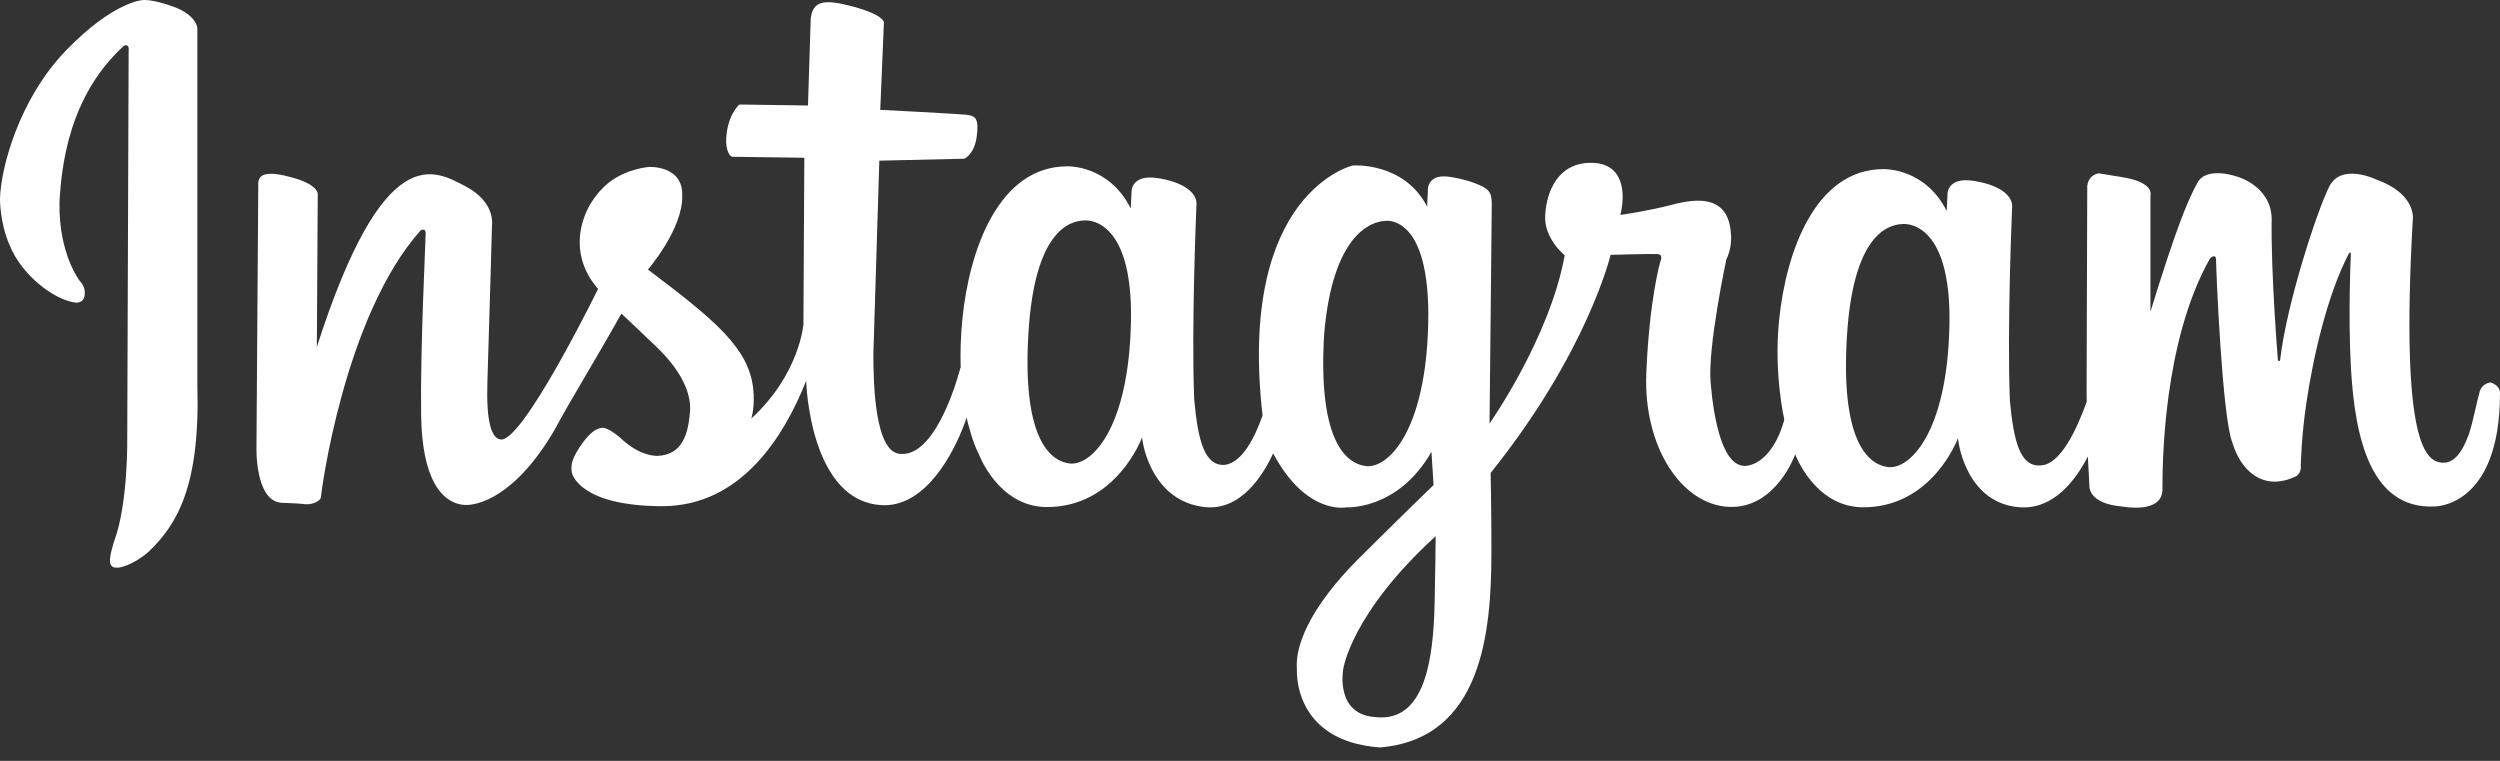 <?xml version="1.0" encoding="UTF-8" standalone="no"?>
<svg width="92px" height="28px" viewBox="0 0 92 28" version="1.1" xmlns="http://www.w3.org/2000/svg" xmlns:xlink="http://www.w3.org/1999/xlink">
    <rect x="0" y="0" width="92" height="28" fill="#333333" stroke="none"/>
    <!-- Generator: Sketch 3.6.1 (26313) - http://www.bohemiancoding.com/sketch -->
    <title>Instagram logo</title>
    <desc>Created with Sketch.</desc>
    <defs></defs>
    <g id="Version-1" stroke="none" stroke-width="1" fill="none" fill-rule="evenodd">
        <g id="Home" transform="translate(-226, -2718)" fill="#FFFFFF">
            <g id="Footer" transform="translate(0, 2562)">
                <g id="Keystone-elsewhere" transform="translate(162, 50)">
                    <g id="Instagram" transform="translate(0, 92)">
                        <path d="M134.009,22.245 C133.468,22.267 132.196,22.641 131.967,26.376 C131.738,30.111 132.675,31.077 133.468,31.187 C134.259,31.297 135.656,29.957 135.739,25.98 C135.823,22.003 134.009,22.245 134.009,22.245 M116.833,33.731 C113.7,36.591 113.429,38.633 113.429,38.633 C113.429,38.633 113.12,40.308 114.628,40.39 C116.441,40.584 116.745,38.258 116.794,36.223 C116.817,35.262 116.833,33.731 116.833,33.731 M114.976,22.129 C114.426,22.152 113.043,22.661 112.73,26.276 C112.498,30.06 113.449,31.04 114.254,31.151 C115.058,31.262 116.475,29.905 116.559,25.876 C116.644,21.846 114.976,22.129 114.976,22.129 M103.889,22.113 C103.348,22.135 102.076,22.508 101.847,26.243 C101.618,29.978 102.556,30.945 103.348,31.055 C104.14,31.165 105.536,29.824 105.619,25.848 C105.703,21.871 103.889,22.113 103.889,22.113 M156,28.465 C156,32.707 153.567,32.639 153.567,32.639 C151.251,32.727 150.659,30.142 150.513,27.515 C150.403,25.539 150.513,23.34 150.513,23.34 C150.513,23.34 150.497,23.238 150.433,23.34 C149.659,24.825 149.133,27.078 148.875,28.821 C148.687,30.087 148.668,31.146 148.668,31.146 C148.668,31.146 148.7,31.384 148.509,31.52 C147.252,32.13 146.441,31.265 146.155,30.298 C145.773,29.381 145.551,23.866 145.551,23.578 C145.551,23.289 145.328,23.51 145.328,23.51 C143.594,26.581 143.578,31.095 143.578,32.012 C143.578,32.928 142.099,32.639 142.099,32.639 C140.843,32.538 140.891,31.893 140.891,31.893 L140.833,30.798 C140.397,31.648 139.585,32.753 138.337,32.668 C136.448,32.539 136.082,30.473 136.054,30.124 C136.054,30.124 135.113,32.697 132.526,32.668 C130.769,32.638 130.063,30.72 130.063,30.72 C130.063,30.72 129.358,32.726 127.628,32.653 C125.899,32.58 124.474,30.473 124.584,27.74 C124.695,25.007 125.096,23.64 125.096,23.64 C125.096,23.64 125.234,23.364 124.999,23.35 C124.764,23.335 123.27,23.379 123.27,23.379 C123.27,23.379 122.426,26.955 118.856,31.403 C118.856,31.403 118.885,32.793 118.884,34.34 C118.882,37.263 118.538,41.186 114.788,41.506 C111.545,41.275 111.727,38.633 111.727,38.633 C111.65,37.857 112.114,36.427 114.048,34.507 C115.982,32.587 116.755,31.852 116.755,31.852 L116.678,30.626 C115.44,32.791 113.545,32.669 113.545,32.669 C113.545,32.669 112.082,32.983 110.852,30.684 C110.489,31.471 109.667,32.815 108.322,32.659 C106.432,32.439 106.057,30.447 106.029,30.095 C106.029,30.095 105.084,32.688 102.486,32.659 C100.721,32.629 100.013,30.696 100.013,30.696 C99.808,30.304 99.651,29.71 99.568,29.36 C99.547,29.432 99.523,29.509 99.489,29.6 C99.089,30.682 98.098,32.568 96.578,32.592 C93.784,32.592 93.667,28.015 93.667,28.015 C92.859,30.045 91.277,32.646 88.332,32.628 C85.387,32.61 85.033,31.488 85.033,31.328 C85.033,31.167 84.983,30.989 85.319,30.473 C85.656,29.956 85.942,29.743 86.178,29.743 C86.413,29.743 86.834,30.117 86.834,30.117 C86.834,30.117 87.473,30.776 88.197,30.776 C89.123,30.74 89.325,29.956 89.392,29.155 C89.459,28.354 88.921,27.499 88.18,26.786 C87.44,26.074 86.868,25.54 86.868,25.54 C85.808,27.428 85,28.71 84.411,29.814 C82.98,32.271 81.56,32.652 81.011,32.574 C80.254,32.468 79.53,31.648 79.497,29.262 C79.463,26.876 79.665,22.797 79.665,22.584 C79.665,22.37 79.48,22.477 79.48,22.477 C76.653,25.647 75.811,32.165 75.811,32.289 C75.811,32.414 75.559,32.556 75.306,32.556 C75.054,32.556 75.39,32.539 74.38,32.503 C73.371,32.468 73.438,30.437 73.438,30.437 L73.505,20.731 C73.522,20.411 73.808,20.268 74.768,20.536 C75.727,20.803 75.693,21.141 75.693,21.141 L75.66,26.769 C78.133,19.057 80.001,20.268 81.129,20.856 C82.257,21.444 82.105,22.299 82.105,22.299 C82.105,22.299 81.987,26.537 81.937,28.033 C81.886,29.529 82.088,30.117 82.408,30.17 C83.199,30.366 86.009,24.632 86.009,24.632 C84.764,23.207 85.444,21.468 86.413,20.714 C87.072,20.201 87.878,20.144 87.878,20.144 C87.878,20.144 89.14,20.073 89.106,21.195 C89.139,22.424 87.844,23.919 87.844,23.919 C90.351,25.807 91.529,26.804 91.714,28.265 C91.797,28.965 91.647,29.404 91.647,29.404 C93.431,27.766 93.566,25.932 93.566,25.932 L93.599,19.805 L90.957,19.77 C90.957,19.77 90.755,19.752 90.722,19.236 C90.722,18.256 91.21,17.846 91.21,17.846 L93.734,17.882 C93.734,17.882 93.818,15.122 93.835,14.676 C93.919,14.035 94.306,13.946 95.417,14.249 C96.528,14.552 96.528,14.819 96.528,14.819 L96.393,18.042 C96.393,18.042 99.17,18.185 99.54,18.22 C99.91,18.256 100.028,18.363 99.944,19.022 C99.86,19.681 99.489,19.841 99.489,19.841 L96.359,19.912 L96.14,27.018 C96.14,28.122 96.191,30.722 97.167,30.704 C98.53,30.776 99.338,27.552 99.338,27.552 L99.353,27.526 C99.338,27.024 99.348,26.422 99.415,25.745 C99.674,23.155 100.767,20.121 103.278,20.121 C103.278,20.121 104.806,20.062 105.612,21.673 L105.64,21.087 C105.64,21.087 105.584,20.384 106.641,20.56 C107.697,20.736 108.058,21.175 108.03,21.527 C108.03,21.527 107.835,26.038 107.947,28.704 C108.088,30.253 108.34,31.168 109.086,31.106 C109.729,31.007 110.186,30.078 110.462,29.288 C109.528,21.084 113.778,20.09 113.778,20.09 C113.778,20.09 115.66,19.944 116.518,21.602 L116.545,21.049 C116.545,21.049 116.462,20.323 117.459,20.526 C117.459,20.526 117.874,20.584 118.317,20.758 C118.759,20.933 118.897,21.049 118.897,21.485 C118.897,21.921 118.814,29.586 118.814,29.586 C118.814,29.586 121.028,26.446 121.582,23.393 C121.582,23.393 120.807,22.783 120.863,21.91 C120.917,21.038 121.333,19.992 122.55,19.992 C123.768,19.992 123.823,21.125 123.629,21.91 C123.629,21.91 124.653,21.765 125.539,21.533 C126.424,21.3 127.614,21.155 127.697,22.608 C127.752,23.132 127.531,23.539 127.531,23.539 C127.531,23.539 126.839,26.766 126.95,28.074 C127.061,29.382 127.393,31.359 128.361,31.127 C129.33,30.894 129.662,29.44 129.662,29.44 C129.662,29.44 129.273,27.758 129.468,25.806 C129.726,23.236 130.814,20.224 133.314,20.224 C133.314,20.224 134.836,20.166 135.639,21.765 L135.667,21.184 C135.667,21.184 135.611,20.486 136.663,20.66 C137.714,20.835 138.074,21.271 138.046,21.62 C138.046,21.62 137.853,26.097 137.964,28.743 C138.104,30.28 138.355,31.188 139.098,31.127 C139.814,31.105 140.418,29.825 140.792,28.783 L140.787,28.397 L140.811,20.837 C140.871,20.404 141.24,20.379 141.24,20.379 L142.099,20.519 C143.304,20.71 143.137,21.193 143.137,21.193 L143.137,25.47 C144.031,22.568 144.461,21.461 144.867,20.723 C145.212,20.093 146.346,20.506 146.346,20.506 C146.346,20.506 147.574,20.85 147.598,22.046 C147.563,24.019 147.825,27.233 147.825,27.233 C147.829,27.284 147.871,27.3 147.894,27.277 C147.913,27.26 147.914,27.207 147.914,27.207 C148.159,25.139 149.272,21.745 149.718,20.863 C150.163,19.98 151.451,20.608 151.451,20.608 C152.994,21.168 152.787,22.135 152.787,22.135 C152.326,30.433 153.296,30.977 153.869,31.027 C154.441,31.078 154.743,30.298 154.871,29.924 C154.998,29.551 155.157,28.737 155.252,28.414 C155.348,28.092 155.65,28.075 155.65,28.075 C155.65,28.075 156,28.159 156,28.465 M66.426,15.86 C68.166,14.058 69.243,14.004 69.243,14.004 C69.243,14.004 69.583,13.95 70.406,14.255 C71.229,14.56 71.263,15.026 71.263,15.026 L71.263,28.218 C71.368,31.91 70.499,33.33 69.455,34.316 C68.862,34.825 68.386,34.891 68.327,34.891 C68.183,34.891 68.073,34.872 68.047,34.667 C68.022,34.46 68.2,33.922 68.2,33.922 C68.726,32.514 68.683,30.075 68.683,30.075 L68.734,15.86 C68.734,15.86 68.777,15.6 68.565,15.681 C66.511,17.546 66.257,20.174 66.189,21.447 C66.155,23.358 66.94,24.344 66.94,24.344 C66.94,24.344 67.143,24.532 67.118,24.801 C67.118,25.165 66.8,25.138 66.8,25.138 C66.028,25.062 64.798,24.138 64.356,23.026 C63.991,22.204 64,21.317 64,21.317 C64.026,20.201 64.687,17.663 66.426,15.86" id="Instagram-logo"></path>
                    </g>
                </g>
            </g>
        </g>
    </g>
</svg>